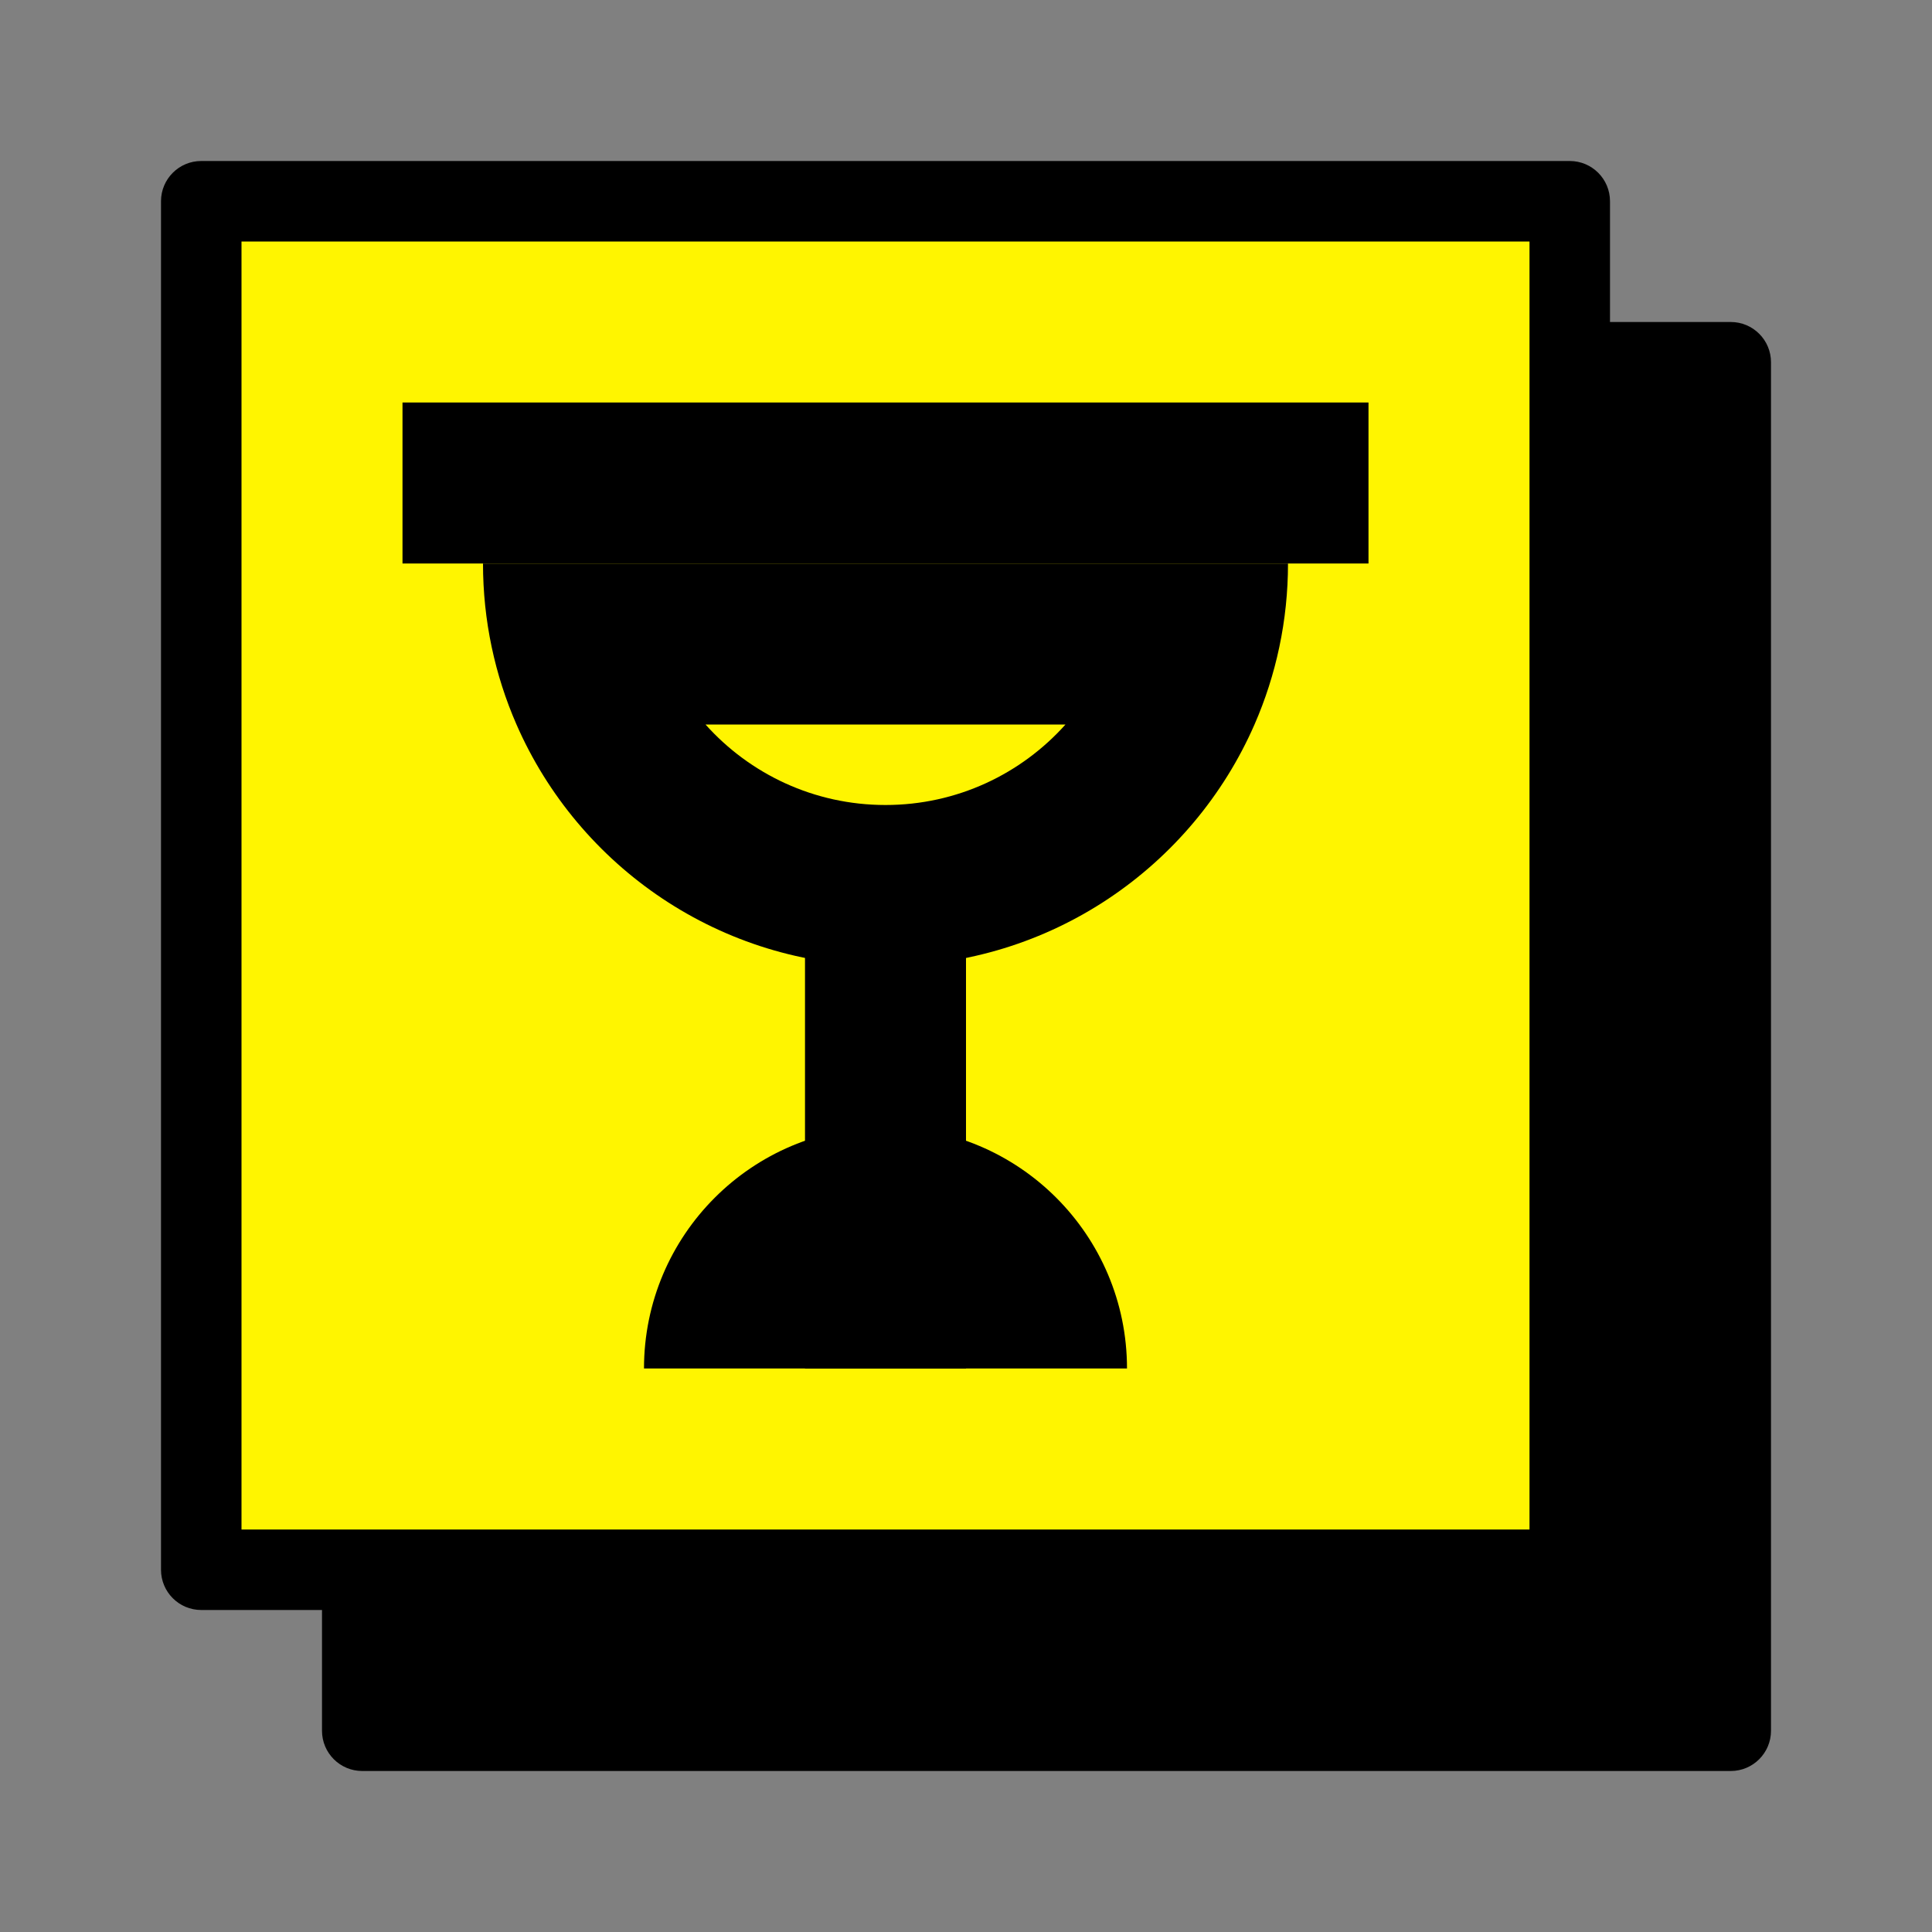 <svg width="96" height="96" viewBox="0 0 96 96" fill="none" xmlns="http://www.w3.org/2000/svg">
<rect x="0" y="0" width="96" height="96" fill="#808080" stroke="none"/>
<path d="M18 18H86V86H18V18Z" fill="black"/>
<path fill-rule="evenodd" clip-rule="evenodd" d="M16 18C16 16.895 16.895 16 18 16H86C87.105 16 88 16.895 88 18V86C88 87.105 87.105 88 86 88H18C16.895 88 16 87.105 16 86V18ZM20 20V84H84V20H20Z" fill="black"/>
<path d="M10 10H78V78H10V10Z" fill="#FFF500"/>
<path fill-rule="evenodd" clip-rule="evenodd" d="M8 10C8 8.895 8.895 8 10 8H78C79.105 8 80 8.895 80 10V78C80 79.105 79.105 80 78 80H10C8.895 80 8 79.105 8 78V10ZM12 12V76H76V12H12Z" fill="black"/>
<path d="M44 56C37.373 56 32 61.373 32 68H56C56 61.373 50.627 56 44 56Z" fill="black"/>
<path fill-rule="evenodd" clip-rule="evenodd" d="M44 40C40.446 40 37.253 38.455 35.056 36H52.944C50.747 38.455 47.554 40 44 40ZM62.336 36C59.25 43.064 52.201 48 44 48C35.799 48 28.75 43.064 25.664 36C24.594 33.55 24 30.844 24 28H64C64 30.844 63.406 33.55 62.336 36Z" fill="black"/>
<path d="M40 44H48V68H40V44Z" fill="black"/>
<path d="M20 28L20 20L68 20L68 28L20 28Z" fill="black"/>
</svg>
